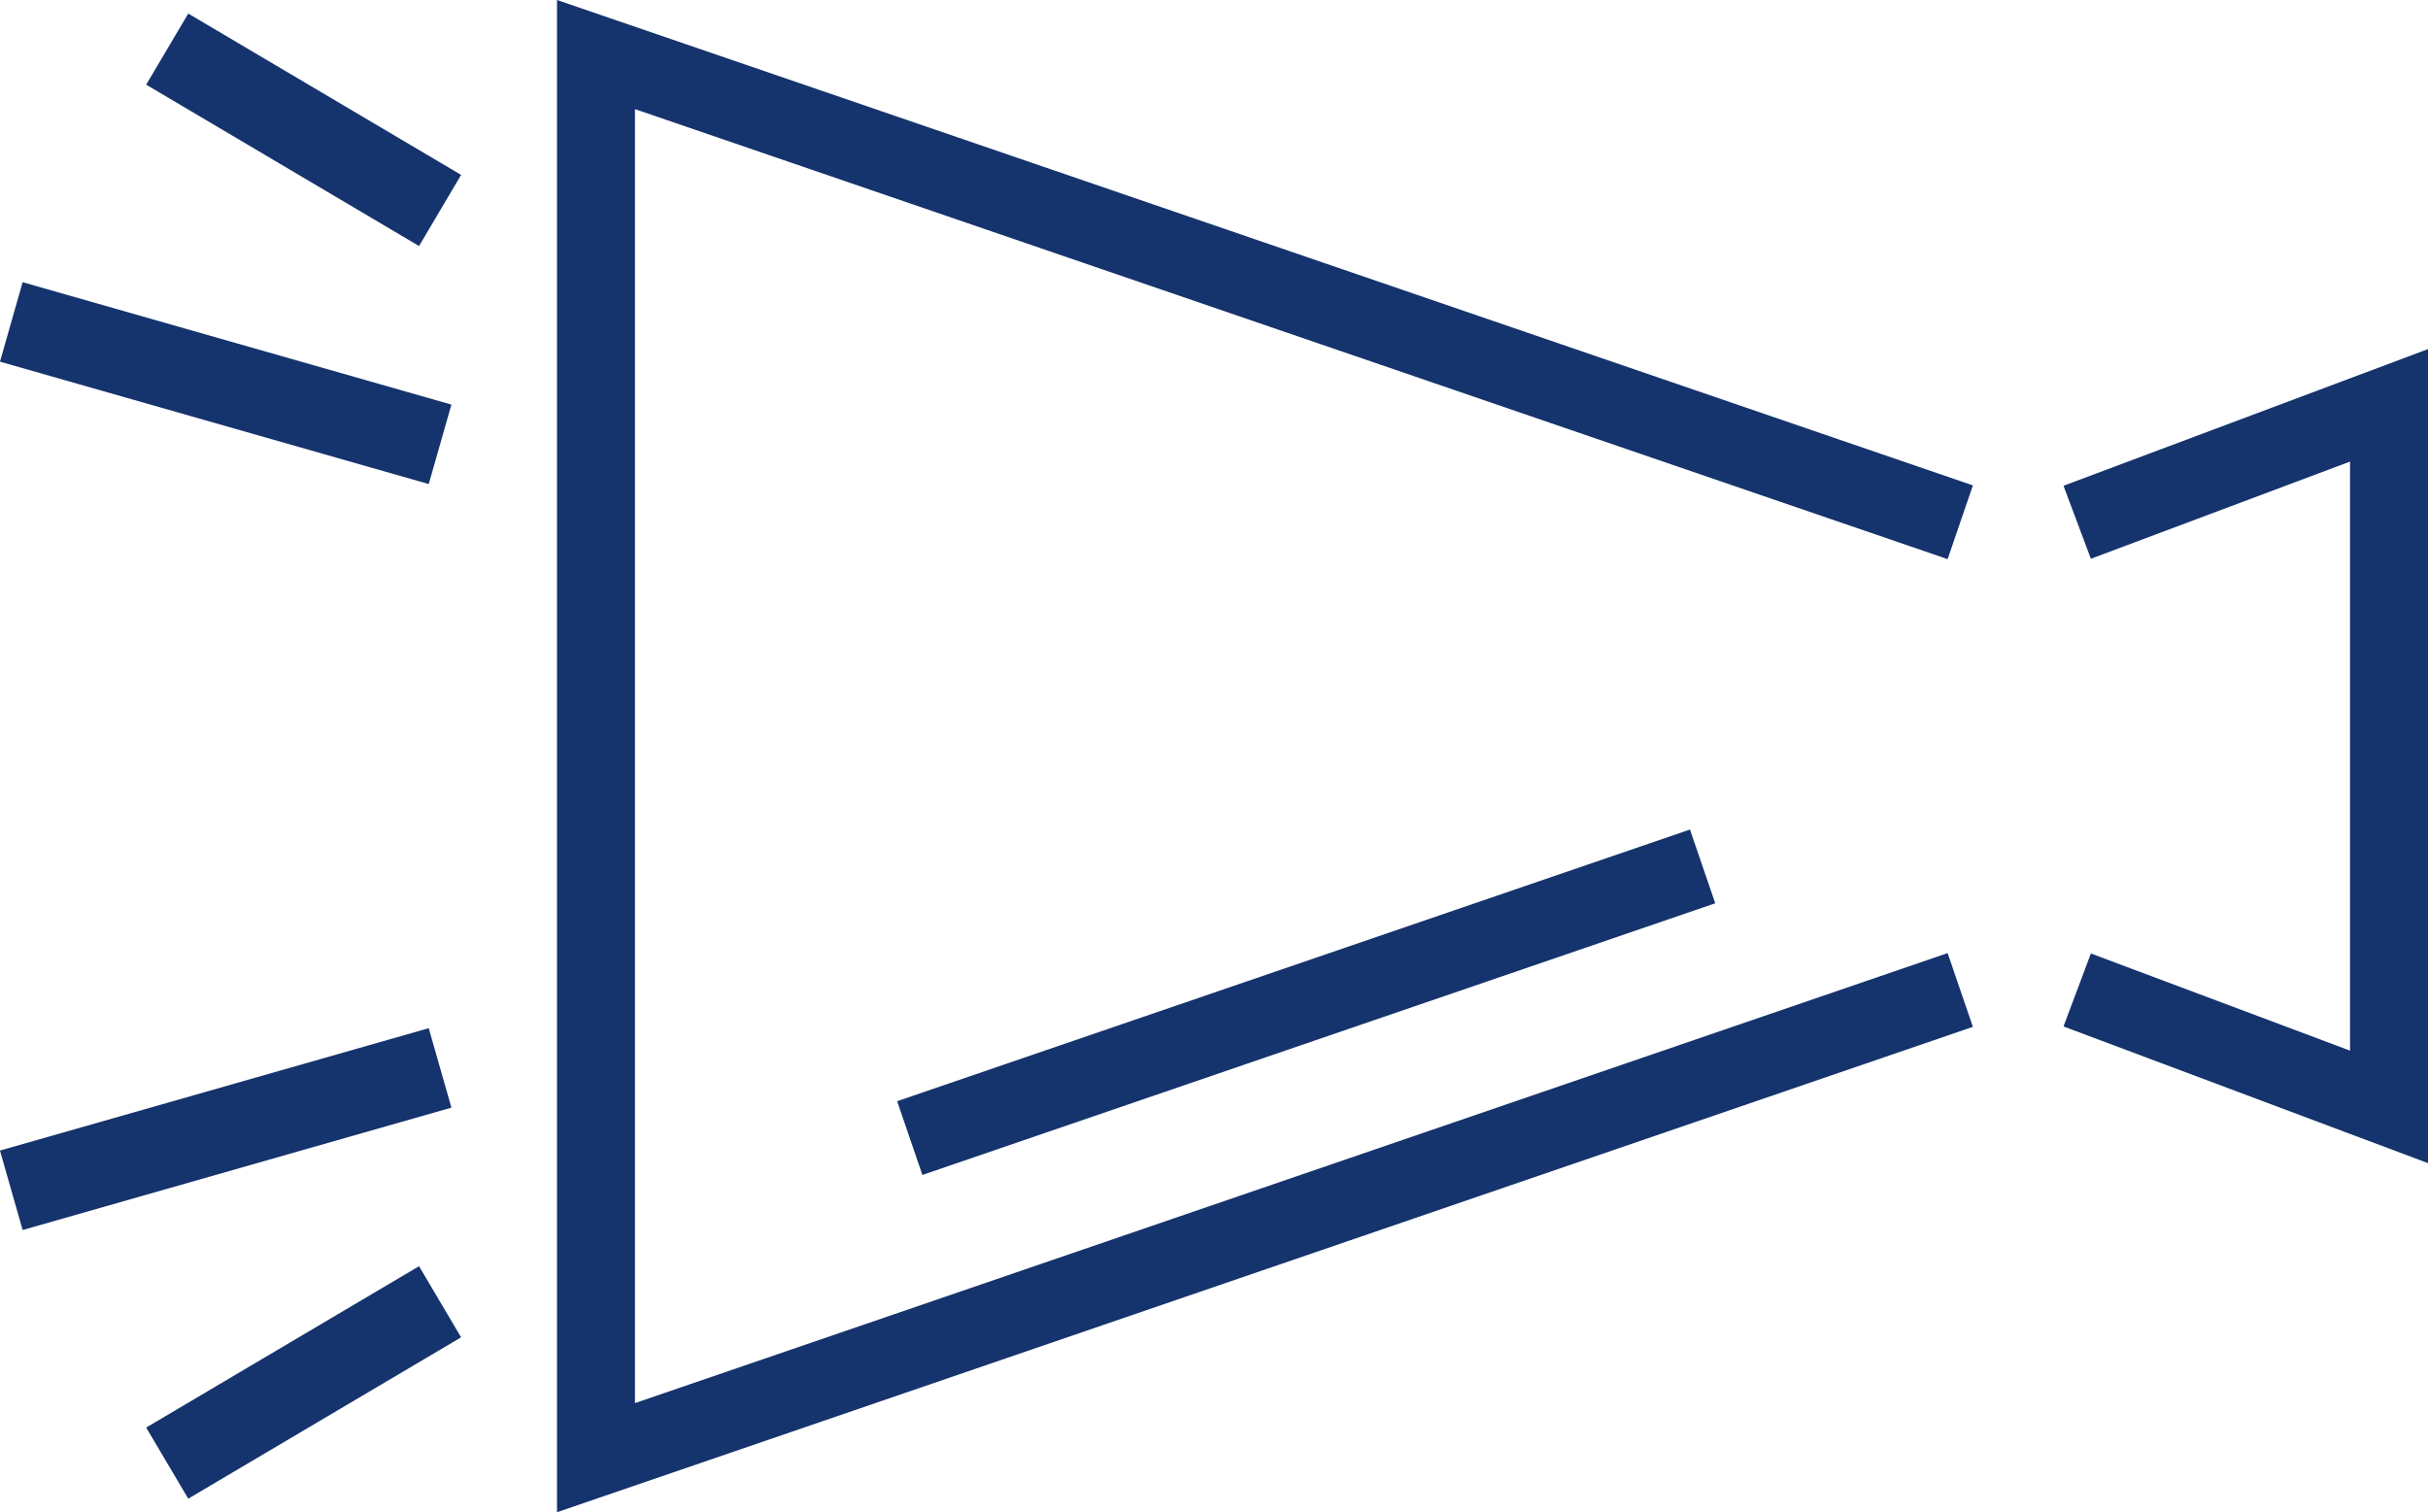 <?xml version="1.0" encoding="UTF-8"?>
<svg id="_レイヤー_2" data-name="レイヤー 2" xmlns="http://www.w3.org/2000/svg" viewBox="0 0 62.29 38.8">
  <defs>
    <style>
      .cls-1 {
        stroke-width: 2px;
      }

      .cls-1, .cls-2 {
        fill: none;
        stroke: #15336c;
        stroke-miterlimit: 10;
      }

      .cls-2 {
        stroke-width: 2.12px;
      }
    </style>
  </defs>
  <g id="_レイヤー_1-2" data-name="レイヤー 1">
    <g>
      <polyline class="cls-1" points="50.29 13.4 15.29 1.4 15.29 37.4 50.29 25.4"/>
      <polyline class="cls-1" points="53.29 13.4 61.29 10.4 61.29 28.4 53.29 25.4"/>
      <line class="cls-2" x1="4.29" y1="37.54" x2="11.29" y2="33.4"/>
      <line class="cls-2" x1=".29" y1="30.54" x2="11.29" y2="27.4"/>
      <line class="cls-2" x1="4.29" y1="1.26" x2="11.29" y2="5.4"/>
      <line class="cls-2" x1=".29" y1="8.26" x2="11.29" y2="11.4"/>
      <line class="cls-1" x1="23.34" y1="29.2" x2="43.68" y2="22.23"/>
    </g>
  </g>
</svg>